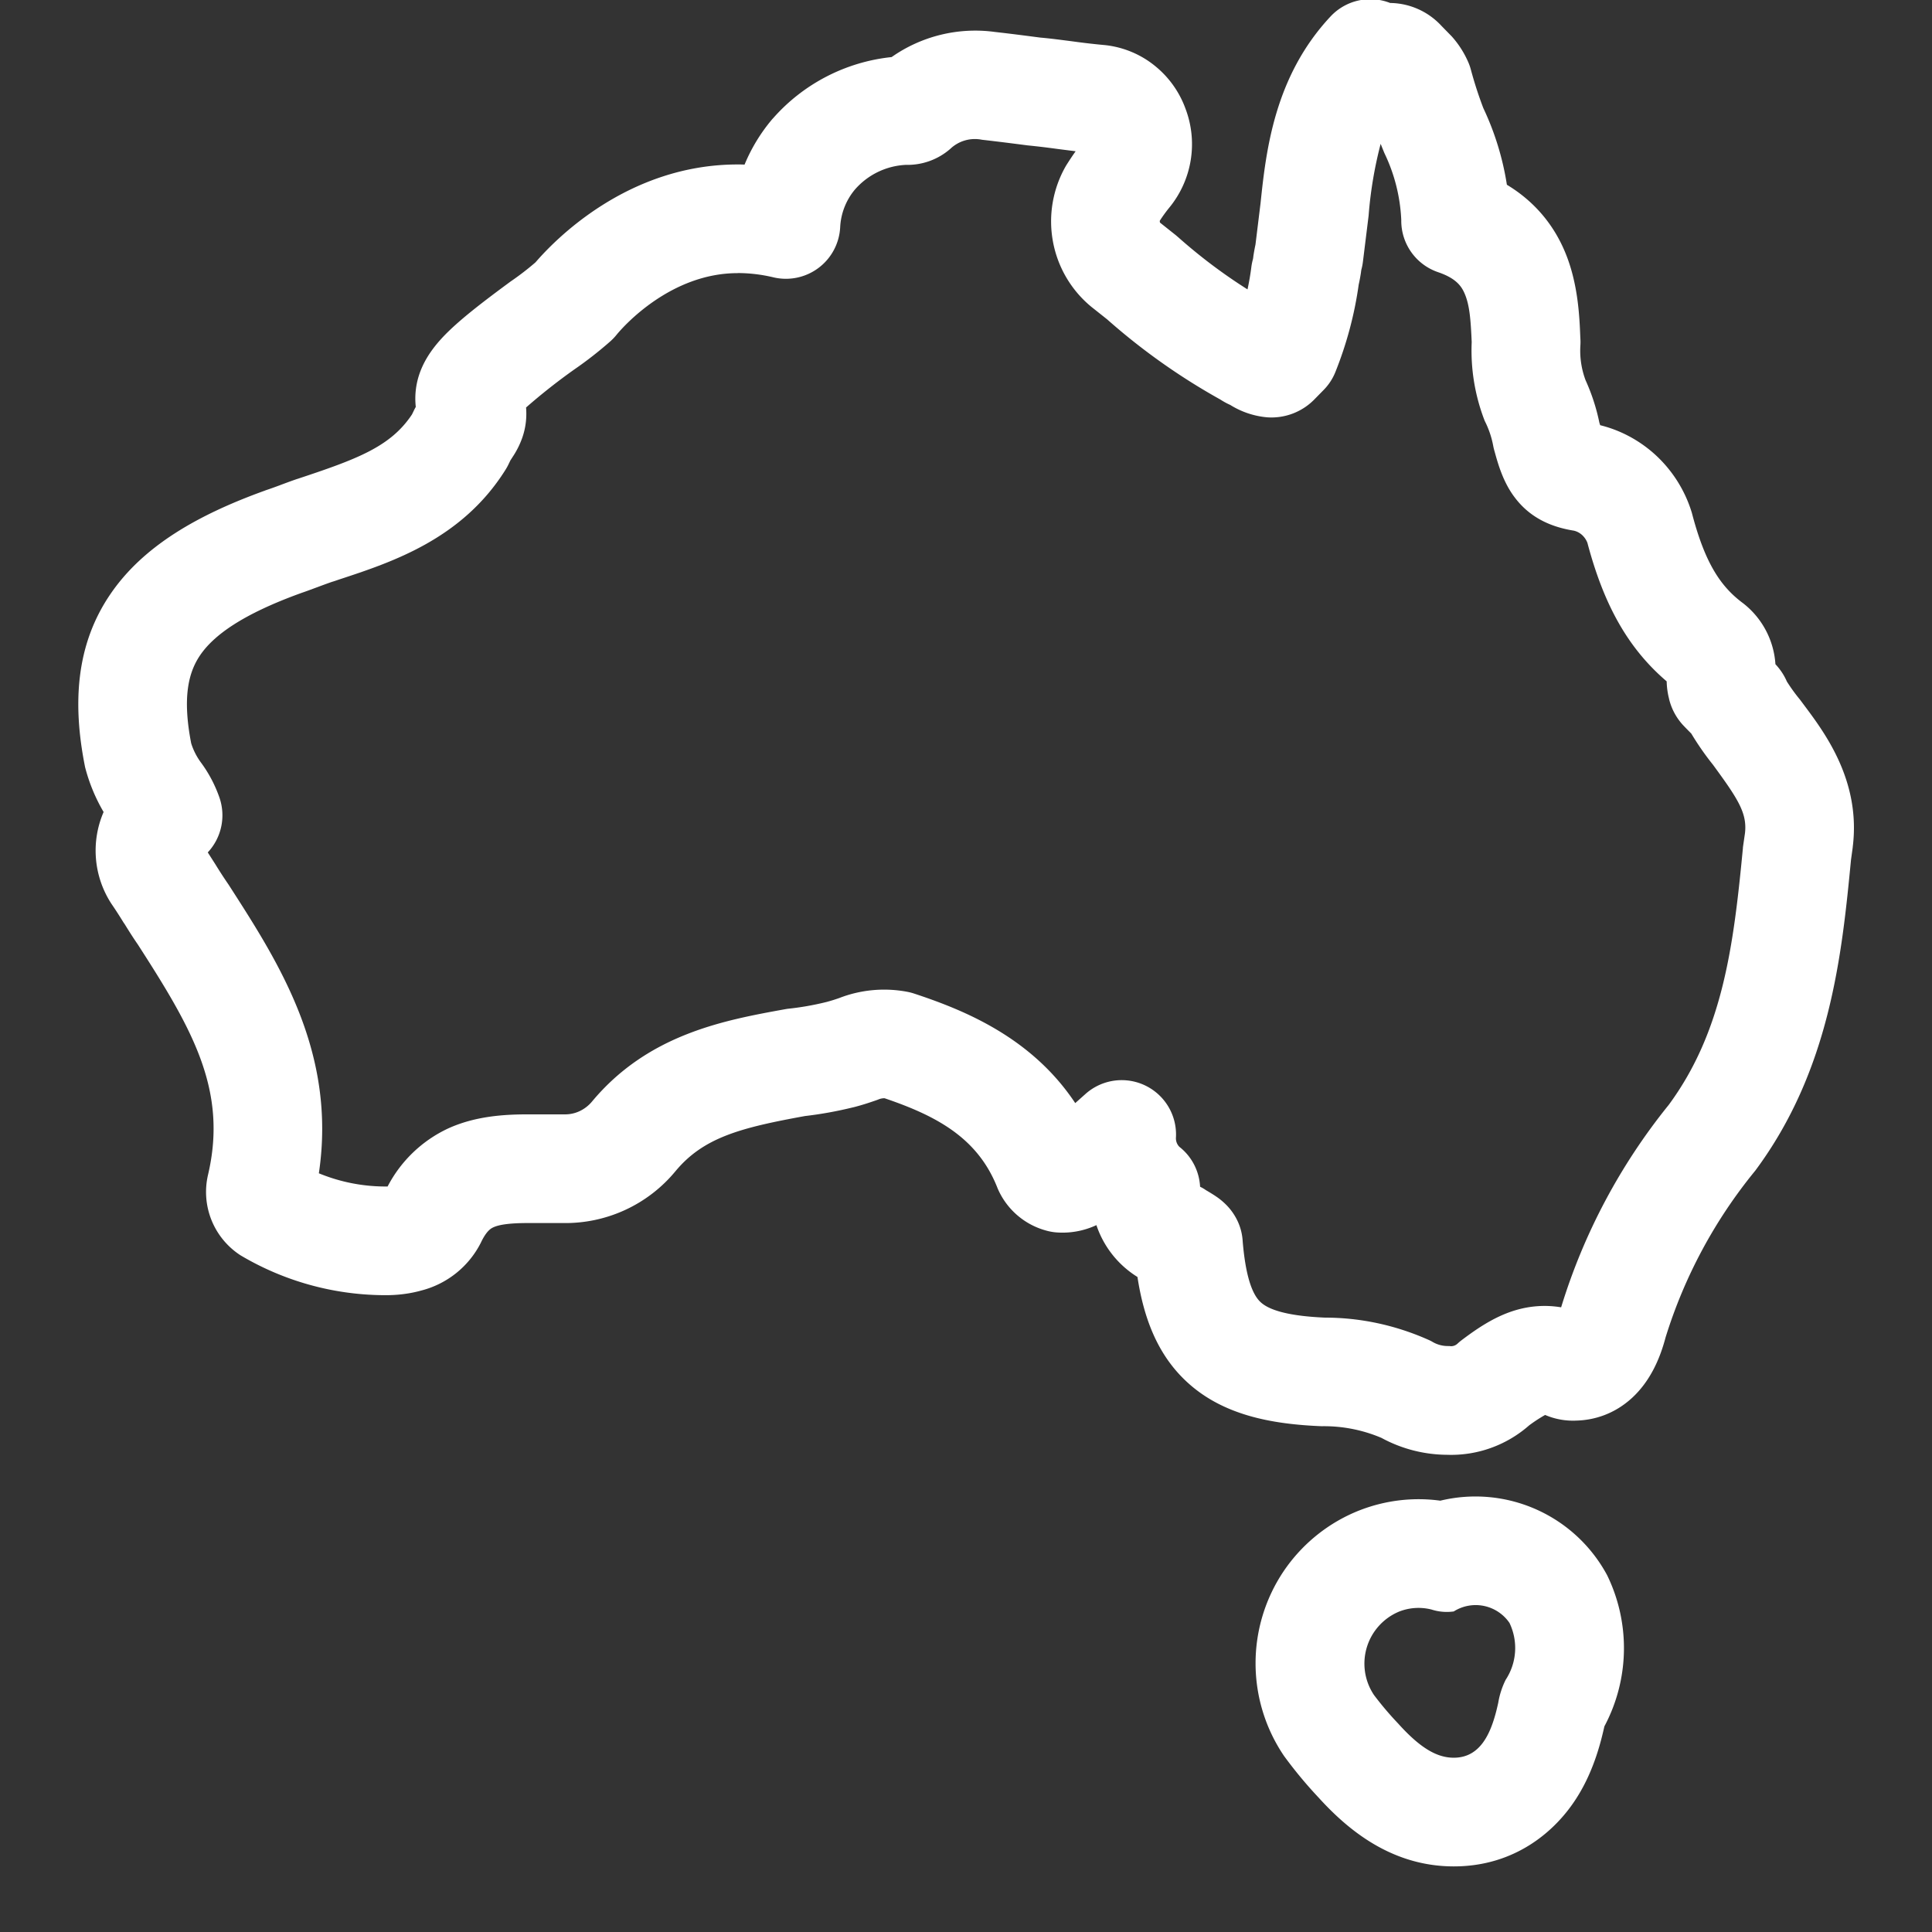 <svg width="24" height="24" fill="none" xmlns="http://www.w3.org/2000/svg">
    <rect width="100%" height="100%" fill="#333333" stroke="none"/>
    <g fill-rule="evenodd" clip-rule="evenodd" fill="#fff">
        <path d="M17.068 21.056a.7.7 0 01.314-1.037.658.658 0 01.4-.025c.09.029.184.037.277.024a.509.509 0 01.692.142.719.719 0 01-.047.707 1.006 1.006 0 00-.092.284 3.243 3.243 0 01-.023.098l-.003.012c-.073.28-.201.574-.527.574-.207 0-.415-.118-.691-.425a4.054 4.054 0 01-.3-.354zm-.691 1.271a5.446 5.446 0 01-.425-.512 2.05 2.05 0 01-.006-2.297c.23-.34.56-.607.948-.758.318-.123.661-.164.998-.118a1.857 1.857 0 012.073.927 2.067 2.067 0 01-.035 1.877v.001c-.036.157-.12.533-.34.88-.263.42-.77.858-1.53.858-.792 0-1.337-.477-1.683-.858z"/>
        <path d="M17.27.037a.88.88 0 01.635.283l.13.133a1.193 1.193 0 01.208.328.673.673 0 01.03.089c.043.16.094.317.153.472.143.302.242.624.293.953.356.215.59.512.728.849.157.383.174.79.184 1.041l.002.039a.669.669 0 01-.001.068c-.009.147.013.293.064.43.077.17.135.347.172.529l.01.031c.248.061.477.183.669.353a1.611 1.611 0 01.47.736c.162.622.355.912.63 1.118l.008.006a1.045 1.045 0 01.4.756c.06.064.108.136.142.215a2.187 2.187 0 00.163.225l.056.075c.254.34.7.936.6 1.75l-.001.012-.021.151c-.114 1.185-.26 2.613-1.19 3.864a6.128 6.128 0 00-1.114 2.072c-.077.293-.206.556-.416.75-.22.202-.471.276-.69.282a.878.878 0 01-.39-.07 1.884 1.884 0 00-.199.13c-.28.246-.644.378-1.019.365a1.725 1.725 0 01-.815-.21 1.824 1.824 0 00-.742-.145c-.627-.025-1.235-.139-1.681-.556-.367-.342-.532-.802-.608-1.298a1.21 1.21 0 01-.51-.644.998.998 0 01-.503.09.676.676 0 01-.12-.022.917.917 0 01-.606-.529l-.005-.013c-.244-.608-.745-.881-1.397-1.102a.183.183 0 00-.075.014.612.612 0 01-.035.013l-.003.001c-.07.024-.16.055-.278.085l-.006.001a4.844 4.844 0 01-.593.107c-.795.145-1.258.264-1.607.684l-.001.001a1.773 1.773 0 01-1.4.644h-.432c-.254 0-.369.025-.43.053-.03.014-.086.043-.157.194a1.148 1.148 0 01-.741.592c-.207.058-.397.058-.463.057h-.013a3.527 3.527 0 01-1.767-.495.937.937 0 01-.405-.995c.249-1.055-.193-1.814-.872-2.868-.064-.092-.12-.183-.168-.26l-.004-.004a5.37 5.37 0 00-.155-.24 1.21 1.21 0 01-.097-1.14 2.169 2.169 0 01-.23-.557C.9 8.748.94 8.014 1.369 7.384c.409-.603 1.092-.99 1.92-1.289l.01-.004c.06-.02.115-.04.18-.064l.002-.001c.062-.023.133-.05.21-.076l.007-.002c.742-.246 1.154-.399 1.42-.8l.029-.06a.677.677 0 01.018-.033.945.945 0 01.057-.442c.068-.178.179-.318.278-.424.192-.204.487-.43.844-.693a3.423 3.423 0 00.308-.237c.229-.265 1.135-1.216 2.512-1.216h.001c.028 0 .056 0 .084.002.085-.205.201-.396.346-.567l.007-.007a2.278 2.278 0 011.474-.762A1.808 1.808 0 0112.36.397c.204.023.387.047.564.07.128.011.259.029.378.044l.03.004a8.62 8.62 0 00.402.046c.226.026.44.116.615.259.173.14.303.324.378.531a1.243 1.243 0 01-.203 1.23 1.8 1.8 0 00-.116.16.033.033 0 000 .014c0 .006.002.01.004.012l.195.155.028.024c.27.24.558.457.862.649.02-.092.036-.185.048-.28a.687.687 0 01.02-.097l.004-.027v-.003a2.249 2.249 0 01.027-.15l.063-.514c.068-.647.17-1.572.87-2.32a.675.675 0 01.74-.167zM9.163 3.393c-.823 0-1.407.647-1.504.766a.675.675 0 01-.076.08 4.774 4.774 0 01-.448.35 7.457 7.457 0 00-.6.473c.009.115 0 .24-.047.375a1.056 1.056 0 01-.101.21l-.047.073-.027.056a.672.672 0 01-.035.062c-.54.86-1.408 1.145-2.069 1.362-.029.01-.057.02-.085.028a6.88 6.88 0 00-.176.064l-.003.001c-.06.022-.128.048-.204.074-.736.266-1.089.528-1.256.774-.146.216-.22.526-.11 1.093a.814.814 0 00.118.234c.099.133.177.28.232.437a.675.675 0 01-.144.684l.099.155.003.005a5.511 5.511 0 00.157.241l.016.025c.607.944 1.328 2.063 1.105 3.56a2.17 2.17 0 00.854.164 1.62 1.62 0 01.75-.72c.337-.154.695-.176.994-.176h.453a.422.422 0 00.186-.039.448.448 0 00.156-.12c.7-.84 1.648-1.011 2.403-1.148l.024-.004a3.509 3.509 0 00.486-.085 2.08 2.08 0 00.161-.05c.269-.104.562-.13.845-.076a.687.687 0 01.084.022c.627.207 1.459.546 2 1.36l.128-.114a.675.675 0 011.123.542.154.154 0 00.012.07c.01.022.023.04.039.052.15.121.239.3.249.489a.662.662 0 01.048.026l.027.018c.038.022.09.054.124.077a.844.844 0 01.144.123c.058.063.173.21.186.432.043.523.15.69.222.757.077.072.262.17.801.193.438 0 .87.093 1.272.27.023.01.045.02.066.033a.375.375 0 00.19.05c.011 0 .022 0 .034.002a.117.117 0 00.085-.033.665.665 0 01.054-.045c.178-.134.397-.287.655-.366.198-.06.39-.07.577-.039l.003-.01a7.48 7.48 0 011.333-2.504c.673-.913.806-1.976.922-3.19 0-.01.002-.02.003-.029l.023-.159c.028-.249-.089-.426-.397-.847a3.531 3.531 0 01-.27-.388l-.069-.07-.023-.024a.735.735 0 01-.184-.335v-.002a.965.965 0 01-.03-.218c-.511-.436-.794-1.002-.985-1.722a.259.259 0 00-.068-.098.23.23 0 00-.1-.052c-.25-.04-.527-.14-.73-.407-.15-.193-.215-.434-.252-.567l-.008-.028a.678.678 0 01-.012-.053 1.144 1.144 0 00-.105-.308 2.411 2.411 0 01-.162-.979c-.012-.278-.026-.454-.084-.594-.039-.095-.104-.197-.334-.275a.675.675 0 01-.457-.64v-.009a2.124 2.124 0 00-.209-.829 7.563 7.563 0 01-.047-.116 5.043 5.043 0 00-.149.884l-.001.011-.07.567a.688.688 0 01-.02.102l-.004.027v.003a2.249 2.249 0 01-.029.156c-.052.373-.15.737-.29 1.086a.677.677 0 01-.143.219l-.11.112a.746.746 0 01-.595.23 1.038 1.038 0 01-.458-.154.842.842 0 01-.121-.066 7.96 7.96 0 01-1.408-.997l-.194-.154A1.37 1.37 0 0113.08 3a1.382 1.382 0 01.164-.944c.038-.06.077-.12.118-.177l-.204-.026-.024-.003a9.513 9.513 0 00-.369-.044c-.185-.024-.365-.047-.567-.07a.443.443 0 00-.392.112.808.808 0 01-.552.2.895.895 0 00-.635.308.79.79 0 00-.182.467.675.675 0 01-.83.622 1.922 1.922 0 00-.444-.053zM6.459 5.141zm7.632 10.377z"/>
    </g>
</svg>
